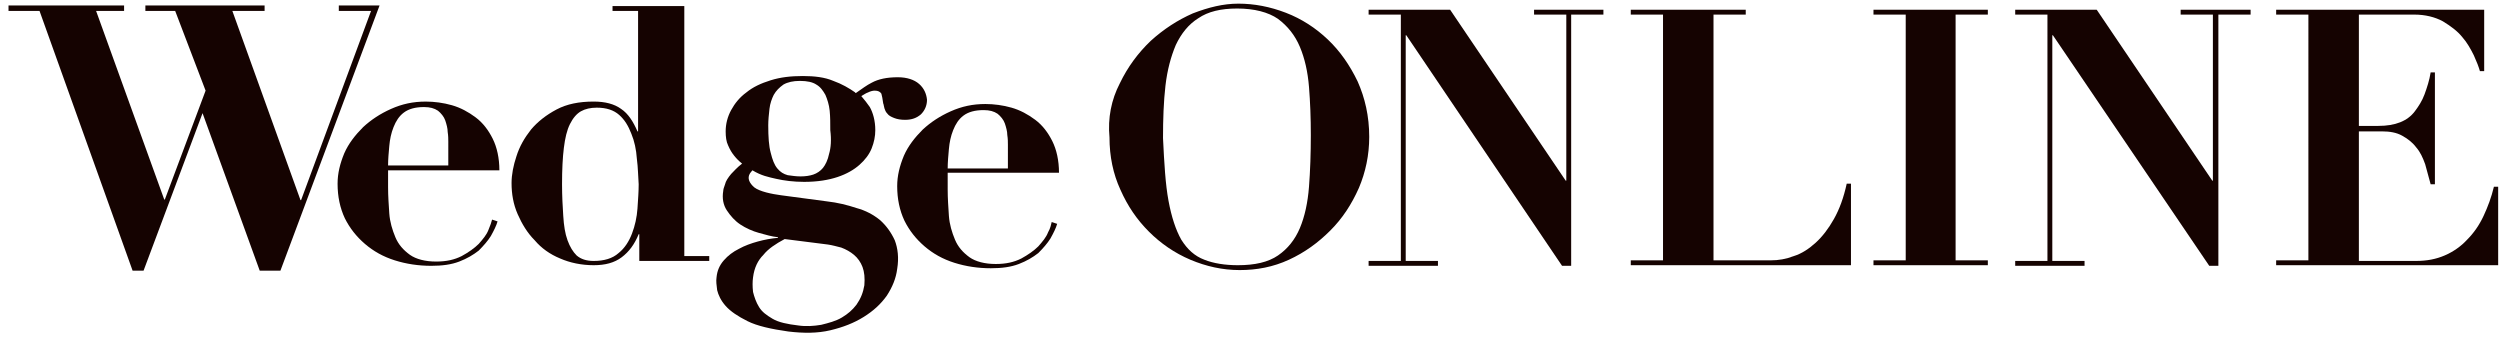 <?xml version="1.0" encoding="utf-8"?>
<!-- Generator: Adobe Illustrator 26.0.2, SVG Export Plug-In . SVG Version: 6.00 Build 0)  -->
<svg version="1.1" id="レイヤー_1" xmlns="http://www.w3.org/2000/svg" xmlns:xlink="http://www.w3.org/1999/xlink" x="0px"
	 y="0px" viewBox="0 0 411 56" style="enable-background:new 0 0 411 56;" xml:space="preserve">
<style type="text/css">
	.st0{fill:#150301;}
</style>
<g>
	<g>
		<polygon class="st0" points="28.8,1.8 23.9,1.8 23.9,0.9 43.5,0.9 43.5,1.8 38.2,1.8 49.4,32.9 49.5,32.9 61,1.8 55.7,1.8 
			55.7,0.9 62.4,0.9 46.1,44.5 42.7,44.5 33.3,18.6 23.6,44.5 21.8,44.5 6.5,1.8 1.4,1.8 1.4,0.9 20.4,0.9 20.4,1.8 15.8,1.8 
			27,32.8 27.1,32.8 33.8,14.9 		"/>
		<path class="st0" d="M151.1,13.8c-0.8-0.7-2-1.1-3.5-1.1c-1.8,0-3.2,0.3-4.3,0.9c-0.8,0.4-1.6,1-2.6,1.7c0,0-0.1,0-0.1-0.1
			c-1-0.7-2.2-1.4-3.6-1.9c-1.4-0.6-3.1-0.8-5-0.8c-2,0-3.7,0.2-5.3,0.7c-1.6,0.5-2.9,1.1-4,2c-1.1,0.8-1.9,1.8-2.5,2.9
			c-0.6,1.1-0.9,2.3-0.9,3.5c0,0.9,0.1,1.7,0.4,2.3c0.3,0.7,0.6,1.2,1,1.7c0.4,0.5,0.8,0.9,1.3,1.3c-0.8,0.6-1.4,1.3-1.8,1.7
			c-0.5,0.6-0.9,1.2-1,1.7c-0.2,0.5-0.3,0.9-0.3,1.1c-0.2,1.2,0,2.3,0.6,3.2c0.6,0.9,1.3,1.7,2.2,2.3c0.9,0.6,2,1.1,3.1,1.4
			c1.1,0.3,2.1,0.6,3.1,0.7l0,0.1c-1.1,0.1-2.2,0.3-3.3,0.6c-1.1,0.3-2.2,0.7-3.1,1.2c-1,0.5-1.8,1.1-2.5,1.9
			c-0.7,0.8-1.1,1.7-1.2,2.8c-0.1,0.6,0,1.3,0.1,2.1c0.2,0.8,0.6,1.7,1.4,2.6c0.8,0.9,2,1.7,3.6,2.5c1.6,0.8,3.9,1.3,6.7,1.7
			c2.5,0.3,4.8,0.3,6.9-0.2c2.1-0.5,3.9-1.2,5.5-2.2c1.6-1,2.8-2.1,3.8-3.5c0.9-1.4,1.5-2.8,1.7-4.4c0.3-1.8,0.1-3.4-0.4-4.7
			c-0.6-1.3-1.4-2.4-2.4-3.3c-1.1-0.9-2.4-1.6-3.9-2c-1.5-0.5-3.1-0.9-4.9-1.1l-7.5-1c-1.5-0.2-3.5-0.6-4.4-1.3
			c-0.8-0.7-1.2-1.5-0.7-2.3c0.1-0.1,0.2-0.3,0.4-0.5c1.5,0.9,2.6,1.1,3.9,1.4c1.3,0.3,2.9,0.5,4.6,0.5c2.2,0,4-0.3,5.5-0.8
			c1.5-0.5,2.7-1.2,3.6-2c0.9-0.8,1.6-1.7,2-2.7c0.4-1,0.6-2,0.6-3c0-1.6-0.4-2.9-0.9-3.8c-0.4-0.6-0.9-1.2-1.4-1.8
			c0.5-0.3,0.8-0.5,1.1-0.6c0.4-0.2,0.8-0.3,1.1-0.3c0.6,0,0.9,0.2,1.1,0.5c0.1,0.3,0.2,0.9,0.3,1.6c0.1,0.2,0.1,0.5,0.2,0.8
			c0.1,0.3,0.2,0.6,0.5,0.9c0.2,0.3,0.6,0.5,1.1,0.7c0.5,0.2,1.1,0.3,1.8,0.3c1.1,0,1.9-0.3,2.6-0.9c0.6-0.6,1-1.4,1-2.4
			C152.3,15.4,151.9,14.5,151.1,13.8z M129,39.3l7.1,0.9c0.7,0.1,1.4,0.3,2.2,0.5c0.8,0.3,1.5,0.7,2.1,1.2c0.6,0.5,1.1,1.2,1.4,2
			c0.3,0.8,0.4,1.8,0.3,3c-0.2,1.2-0.6,2.2-1.3,3.2c-0.7,0.9-1.4,1.5-2.4,2.1c-1,0.6-2.2,0.9-3.4,1.2c-1.2,0.2-2.5,0.3-3.8,0.1
			c-1.7-0.2-3.2-0.5-4.2-1.1c-1-0.6-1.7-1.1-2.2-1.9c-0.5-0.8-0.8-1.7-1-2.5c-0.1-0.9-0.1-1.7,0-2.4c0.2-1.6,0.8-2.8,1.7-3.7
			C126.3,40.9,127.5,40.1,129,39.3z M136.3,25.3c-0.2,1-0.6,1.8-1,2.3c-0.4,0.5-1,0.9-1.6,1.1c-0.6,0.2-1.3,0.3-2.1,0.3
			c-0.7,0-1.4-0.1-2.1-0.2c-0.7-0.2-1.2-0.5-1.7-1.1c-0.5-0.6-0.8-1.4-1.1-2.6c-0.3-1.1-0.4-2.6-0.4-4.5c0-0.9,0.1-1.8,0.2-2.7
			c0.1-0.9,0.4-1.7,0.7-2.3c0.4-0.7,0.9-1.2,1.6-1.7c0.7-0.4,1.6-0.6,2.7-0.6c1.2,0,2.1,0.2,2.7,0.6c0.7,0.4,1.1,1,1.5,1.7
			c0.3,0.7,0.6,1.6,0.7,2.6c0.1,1,0.1,2.1,0.1,3.2C136.7,23,136.6,24.3,136.3,25.3z"/>
		<path class="st0" d="M63.8,30.8c0,1.4,0.1,2.8,0.2,4.3c0.1,1.4,0.5,2.7,1,3.9c0.5,1.2,1.3,2.1,2.4,2.9c1,0.7,2.5,1.1,4.3,1.1
			c1.7,0,3-0.3,4.2-0.9c1.1-0.6,2.1-1.3,2.8-2c0.7-0.8,1.3-1.5,1.6-2.3c0.3-0.7,0.5-1.3,0.6-1.7l0.9,0.3c-0.2,0.7-0.6,1.5-1.1,2.4
			c-0.5,0.8-1.2,1.6-2,2.4c-0.9,0.7-1.9,1.3-3.2,1.8c-1.3,0.5-2.8,0.7-4.6,0.7c-2.1,0-4.1-0.3-6-0.9c-1.9-0.6-3.5-1.5-4.9-2.7
			c-1.4-1.2-2.5-2.6-3.3-4.2c-0.8-1.7-1.2-3.6-1.2-5.7c0-1.7,0.4-3.3,1.1-5c0.7-1.6,1.8-3,3.1-4.3c1.3-1.2,2.8-2.2,4.6-3
			c1.8-0.8,3.6-1.2,5.7-1.2c1.4,0,2.9,0.2,4.3,0.6c1.4,0.4,2.7,1.1,3.9,2c1.2,0.9,2.1,2.1,2.8,3.5c0.7,1.4,1.1,3.2,1.1,5.2H63.8
			V30.8z M73.7,23.3c0-0.4,0-1-0.1-1.6c0-0.6-0.2-1.3-0.4-1.9c-0.2-0.6-0.7-1.2-1.2-1.6c-0.6-0.4-1.3-0.6-2.3-0.6
			c-1.4,0-2.5,0.3-3.3,0.9c-0.8,0.6-1.3,1.4-1.7,2.4c-0.4,1-0.6,2-0.7,3.1c-0.1,1.1-0.2,2.2-0.2,3.2h9.9V23.3z"/>
		<path class="st0" d="M116.6,42.1v0.8h-11.5v-4.4h-0.1c-0.7,1.7-1.6,2.9-2.8,3.8c-1.2,0.9-2.7,1.3-4.6,1.3c-2,0-3.9-0.4-5.5-1.1
			c-1.7-0.7-3.1-1.7-4.2-3c-1.2-1.2-2.1-2.7-2.8-4.3c-0.7-1.6-1-3.3-1-5.1c0-1.4,0.3-2.9,0.8-4.4c0.5-1.6,1.3-3,2.4-4.4
			c1.1-1.3,2.5-2.4,4.2-3.3c1.7-0.9,3.7-1.3,6.1-1.3c1.9,0,3.4,0.4,4.5,1.2c1.2,0.8,2,2.1,2.7,3.7h0.1V1.8h-4.2V1h11.8v41.1H116.6z
			 M104.7,26.1c-0.1-1.5-0.4-2.9-0.9-4.1c-0.5-1.3-1.1-2.3-2-3.1c-0.9-0.8-2.1-1.2-3.7-1.2c-1,0-1.9,0.2-2.6,0.6
			c-0.7,0.4-1.3,1.1-1.8,2.1c-0.5,1-0.8,2.3-1,3.9c-0.2,1.6-0.3,3.6-0.3,6c0,1.9,0.1,3.7,0.2,5.2c0.1,1.6,0.3,2.9,0.7,4
			c0.4,1.1,0.9,1.9,1.5,2.5c0.7,0.6,1.6,0.9,2.8,0.9c1.7,0,3.1-0.4,4.1-1.3c1-0.8,1.7-1.9,2.2-3.2c0.5-1.3,0.8-2.7,0.9-4.1
			c0.1-1.5,0.2-2.8,0.2-4C104.9,29,104.9,27.6,104.7,26.1z"/>
		<path class="st0" d="M155.8,31.2c0,1.4,0.1,2.8,0.2,4.3c0.1,1.4,0.5,2.7,1,3.9c0.5,1.2,1.3,2.1,2.4,2.9c1,0.7,2.5,1.1,4.3,1.1
			c1.7,0,3-0.3,4.2-0.9c1.1-0.6,2.1-1.3,2.8-2c0.7-0.8,1.3-1.5,1.6-2.3c0.4-0.7,0.5-1.3,0.6-1.7l0.9,0.3c-0.2,0.7-0.6,1.5-1.1,2.4
			c-0.5,0.8-1.2,1.6-2,2.4c-0.9,0.7-1.9,1.3-3.2,1.8c-1.3,0.5-2.8,0.7-4.6,0.7c-2.1,0-4.1-0.3-6-0.9c-1.9-0.6-3.5-1.5-4.9-2.7
			c-1.4-1.2-2.5-2.6-3.3-4.2c-0.8-1.7-1.2-3.6-1.2-5.7c0-1.7,0.4-3.3,1.1-5c0.7-1.6,1.8-3,3.1-4.3c1.3-1.2,2.8-2.2,4.6-3
			c1.8-0.8,3.6-1.2,5.7-1.2c1.4,0,2.9,0.2,4.3,0.6c1.4,0.4,2.7,1.1,3.9,2c1.2,0.9,2.1,2.1,2.8,3.5c0.7,1.4,1.1,3.2,1.1,5.2h-18.3
			V31.2z M165.7,23.8c0-0.4,0-1-0.1-1.6c0-0.6-0.2-1.3-0.4-1.9c-0.2-0.6-0.7-1.2-1.2-1.6c-0.6-0.4-1.3-0.6-2.3-0.6
			c-1.4,0-2.5,0.3-3.3,0.9c-0.8,0.6-1.3,1.4-1.7,2.4c-0.4,1-0.6,2-0.7,3.1c-0.1,1.1-0.2,2.2-0.2,3.2h9.9V23.8z"/>
	</g>
</g>
<g>
	<path class="st0" d="M184.1,13.7c1.3-2.7,3-5,5.1-7c2.1-1.9,4.4-3.4,6.9-4.5c2.6-1,5-1.6,7.5-1.6c2.6,0,5.2,0.5,7.8,1.5
		c2.6,1,4.9,2.5,6.9,4.4c2,1.9,3.6,4.2,4.9,6.9c1.2,2.7,1.9,5.7,1.9,9.1c0,3-0.6,5.8-1.7,8.4c-1.2,2.7-2.7,5-4.7,7
		c-2,2-4.2,3.6-6.8,4.8c-2.6,1.2-5.3,1.7-8.1,1.7c-2.8,0-5.5-0.6-8.1-1.7c-2.6-1.1-4.9-2.7-6.8-4.6c-2-2-3.5-4.2-4.7-6.9
		c-1.2-2.6-1.8-5.5-1.8-8.6C182.1,19.4,182.7,16.4,184.1,13.7z M192.1,33c0.5,2.7,1.2,4.8,2.1,6.4c1,1.6,2.2,2.7,3.8,3.3
		c1.5,0.6,3.4,0.9,5.5,0.9c2.8,0,5-0.5,6.6-1.6c1.6-1.1,2.8-2.6,3.6-4.5c0.8-1.9,1.3-4.2,1.5-6.8c0.2-2.6,0.3-5.5,0.3-8.5
		c0-2.8-0.1-5.4-0.3-7.9c-0.2-2.5-0.7-4.7-1.5-6.6c-0.8-1.9-2-3.4-3.6-4.6c-1.6-1.1-3.9-1.7-6.7-1.7c-2.7,0-4.8,0.5-6.4,1.6
		c-1.6,1-2.8,2.5-3.7,4.4c-0.8,1.9-1.4,4.1-1.7,6.7c-0.3,2.6-0.4,5.5-0.4,8.6C191.4,26.9,191.6,30.3,192.1,33z"/>
	<path class="st0" d="M238.4,1.6l19,28.1h0.1V2.4h-5.3V1.6h11.4v0.8h-5.3v41.3h-1.5L231.2,5.8h-0.1v37.1h5.3v0.8h-11.4v-0.8h5.3V2.4
		h-5.3V1.6H238.4z"/>
	<path class="st0" d="M287,1.6v0.8h-5.3v40.4h9.4c1.3,0,2.5-0.2,3.8-0.7c1.3-0.4,2.5-1.2,3.6-2.2c1.1-1,2.1-2.3,3-3.9
		c0.9-1.6,1.6-3.5,2.1-5.8h0.7v13.4h-36.2v-0.8h5.3V2.4h-5.3V1.6H287z"/>
	<path class="st0" d="M326.8,1.6v0.8h-5.3v40.4h5.3v0.8H308v-0.8h5.3V2.4H308V1.6H326.8z"/>
	<path class="st0" d="M344.7,1.6l19,28.1h0.1V2.4h-5.3V1.6H370v0.8h-5.3v41.3h-1.5L337.5,5.8h-0.1v37.1h5.3v0.8h-11.4v-0.8h5.3V2.4
		h-5.3V1.6H344.7z"/>
	<path class="st0" d="M408.4,1.6v10.1h-0.7c-0.2-0.7-0.5-1.5-1-2.6c-0.5-1-1.1-2.1-1.9-3c-0.8-1-1.9-1.8-3.2-2.6
		c-1.3-0.7-2.9-1.1-4.7-1.1h-9.1v18.3h3.2c1.4,0,2.6-0.2,3.6-0.6c1-0.4,1.8-1,2.4-1.8c0.6-0.8,1.2-1.7,1.6-2.8
		c0.4-1.1,0.8-2.3,1-3.6h0.7v18.4h-0.7c-0.3-1.1-0.6-2.2-0.9-3.3c-0.4-1.1-0.8-2-1.5-2.8c-0.6-0.8-1.4-1.4-2.3-1.9
		c-0.9-0.5-2-0.7-3.3-0.7h-3.8v21.3h9.4c1.8,0,3.3-0.3,4.7-0.9c1.4-0.6,2.7-1.5,3.7-2.6c1.1-1.1,2-2.4,2.7-3.9
		c0.7-1.5,1.3-3.1,1.7-4.8h0.7v12.9h-36.5v-0.8h5.3V2.4h-5.3V1.6H408.4z"/>
</g>
</svg>
